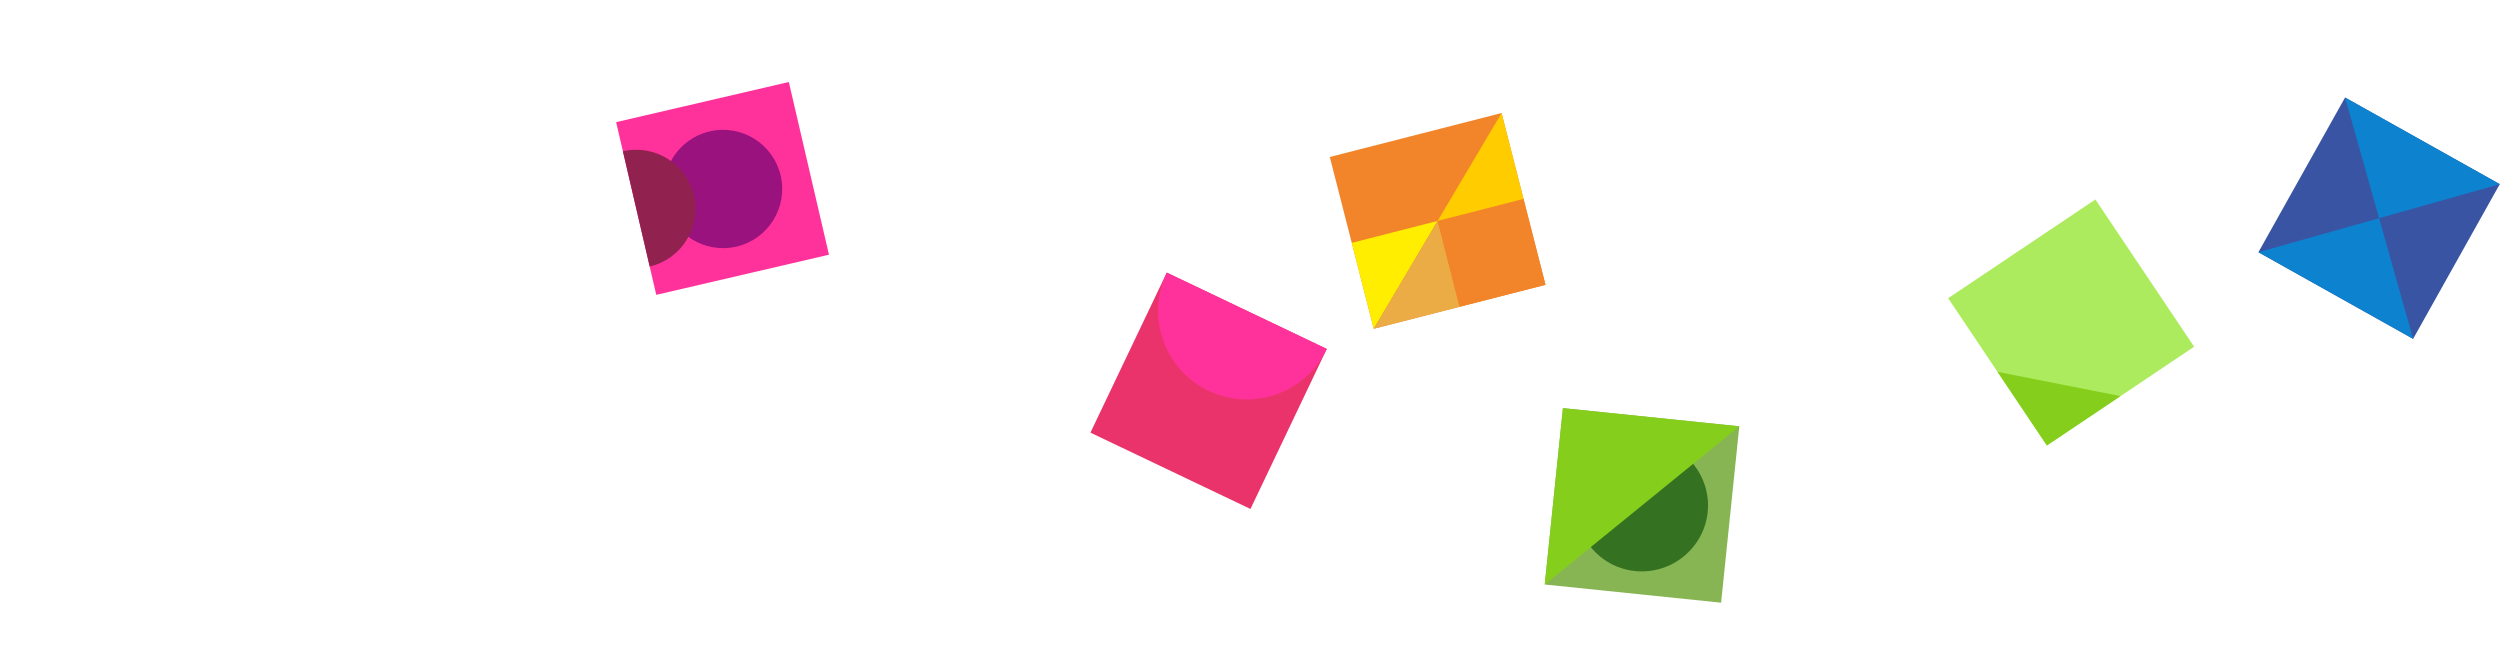 <svg xmlns="http://www.w3.org/2000/svg" width="1128" height="296" viewBox="0 0 1128 296" fill="none"><path d="M598.648 157.441L526.441 123L492 195.207L564.207 229.648L598.648 157.441Z" fill="#EB336B"></path><path fill-rule="evenodd" clip-rule="evenodd" d="M545.324 176.324C525.392 166.817 516.934 142.932 526.441 123L598.648 157.441C589.141 177.373 565.256 185.831 545.324 176.324Z" fill="#FF329B"></path><path d="M879 134.554L923.554 200.999L989.999 156.445L945.445 90L879 134.554Z" fill="#ADEB5E"></path><path fill-rule="evenodd" clip-rule="evenodd" d="M901.277 167.776L956.776 178.722L923.554 200.999L901.277 167.776Z" fill="#85CF1C"></path><rect width="79.997" height="80" transform="translate(278 55.109) rotate(-13.084)" fill="#FF329B"></rect><path d="M332.29 111.265C346.643 107.929 355.573 93.587 352.236 79.229C348.899 64.871 334.559 55.936 320.207 59.272C305.855 62.607 296.924 76.95 300.261 91.308C303.598 105.666 317.938 114.6 332.29 111.265Z" fill="#99127D"></path><path d="M293.142 120.263C307.494 116.927 316.425 102.584 313.088 88.226C309.751 73.868 295.411 64.934 281.059 68.269" fill="#91214F"></path><g clip-path="url(#clip0_5268_16020)"><path d="M784.77 192.357L705.192 184.15L696.985 263.728L776.562 271.935L784.77 192.357Z" fill="#87B554"></path><path d="M737.739 257.66C721.376 255.972 709.58 241.352 711.267 224.988C712.955 208.625 727.486 196.72 743.85 198.408C760.213 200.095 772.182 214.817 770.503 231.098C768.824 247.378 754.102 259.347 737.739 257.66Z" fill="#347222"></path><path d="M705.192 184.15L696.985 263.728L784.77 192.357L705.192 184.15Z" fill="#85CF1C"></path></g><path d="M677.504 51L600 70.829L619.829 148.332L697.332 128.504L677.504 51Z" fill="#F28529"></path><path d="M609.914 109.581L619.829 148.332L648.666 99.666L609.914 109.581Z" fill="#FFEE00"></path><path d="M658.581 138.418L648.666 99.666L619.829 148.332L658.581 138.418Z" fill="#EBAB45"></path><path d="M687.418 89.752L648.666 99.666L658.581 138.418L697.332 128.504L687.418 89.752Z" fill="#F28529"></path><path d="M677.504 51L648.666 99.666L687.418 89.752L677.504 51Z" fill="#FFCC00"></path><path d="M1058.09 44L1019 113.797L1088.8 152.892L1127.89 83.095L1058.09 44Z" fill="#3854A3"></path><path d="M1088.8 152.892L1019 113.797L1073.45 98.446L1088.8 152.892Z" fill="#0D82CF"></path><path d="M1058.09 44L1127.89 83.095L1073.45 98.446L1058.09 44Z" fill="#0D82CF"></path><defs><clipPath id="clip0_5268_16020"><rect width="80" height="80" fill="white" transform="translate(705.192 184.15) rotate(5.888)"></rect></clipPath></defs></svg>